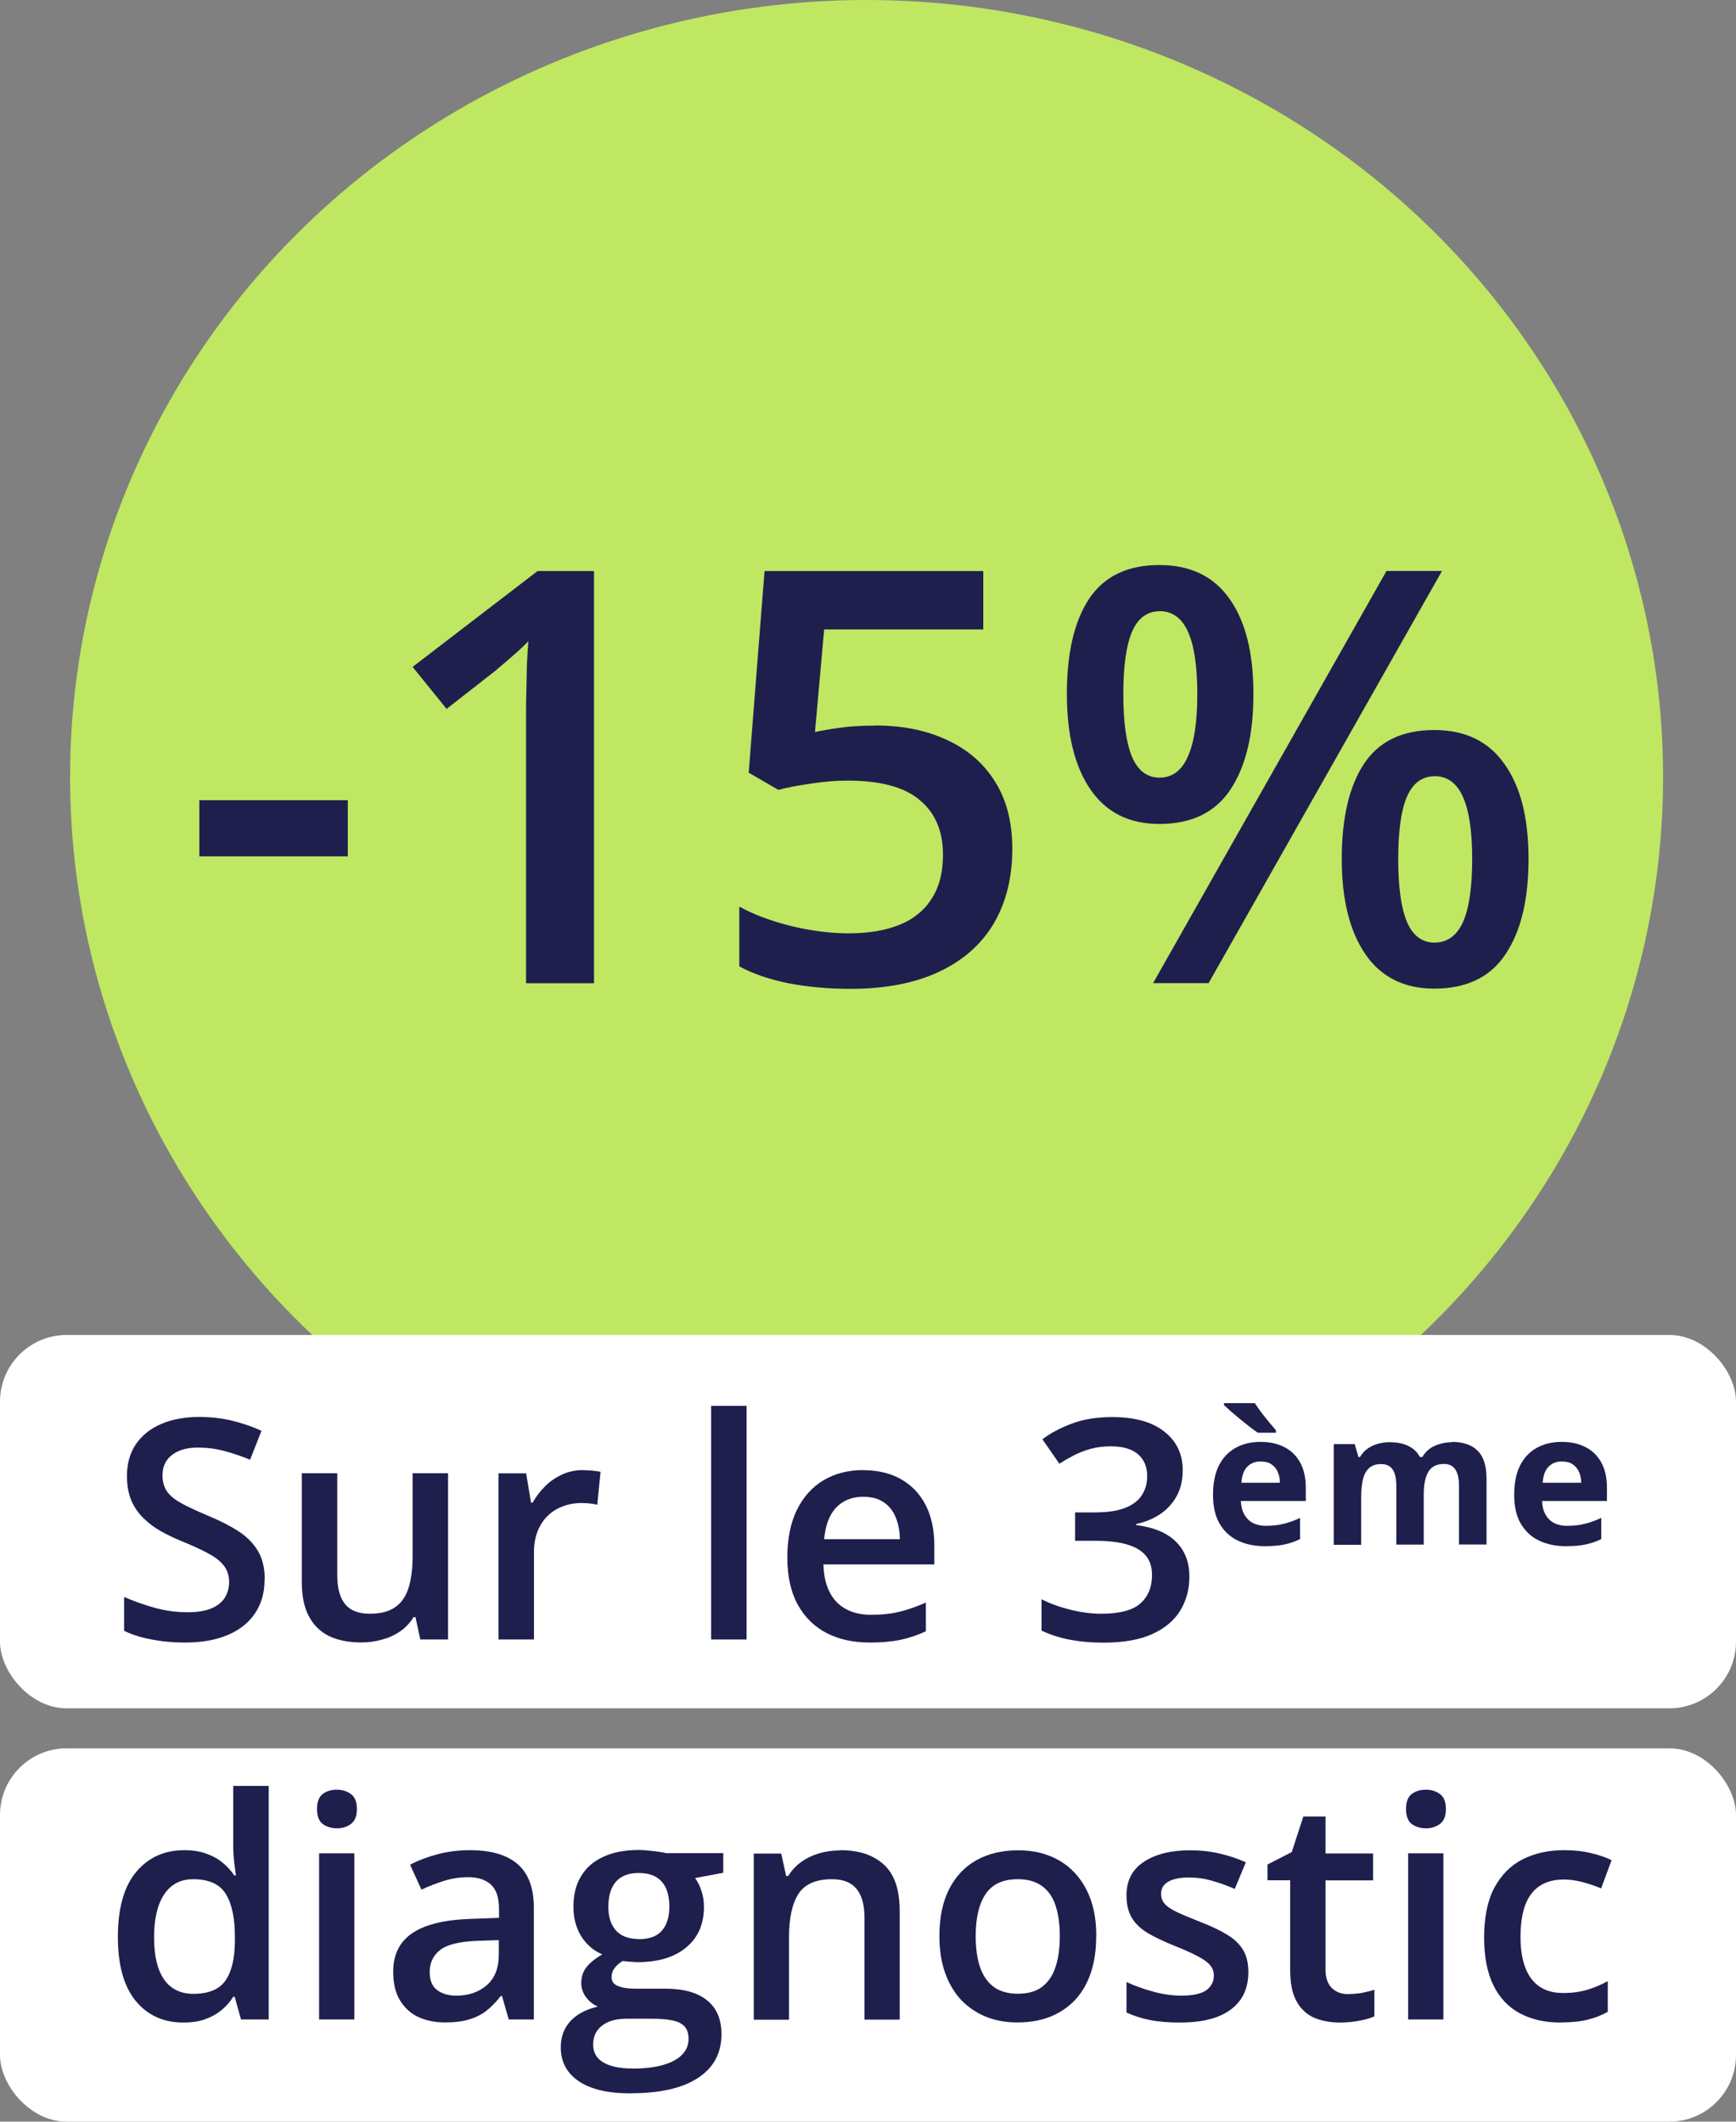 <?xml version="1.0" encoding="UTF-8"?>
<svg id="Calque_2" data-name="Calque 2" xmlns="http://www.w3.org/2000/svg" viewBox="0 0 164.51 201">
  <rect x="0" y="0" width="164.51" height="201" fill="#808080" stroke="none"/>
  <defs>
    <style>
      .cls-1 {
        fill: #bfe762;
      }

      .cls-2 {
        fill: #fff;
      }

      .cls-3 {
        fill: #1f1f4e;
      }
    </style>
  </defs>
  <g id="Calque_2-2" data-name="Calque 2">
    <g>
      <ellipse class="cls-1" cx="82.12" cy="73.61" rx="75.48" ry="73.61"/>
      <rect class="cls-2" y="126.47" width="164.51" height="35.37" rx="6.32" ry="6.32"/>
      <rect class="cls-2" y="165.63" width="164.51" height="35.37" rx="6.32" ry="6.32"/>
      <path class="cls-3" d="M18.89,81.13v-5.32h14.07v5.32h-14.07Z"/>
      <path class="cls-3" d="M56.28,93.15h-6.43v-25.14c0-.84,0-1.67.03-2.51.02-.84.04-1.66.05-2.46.04-.8.08-1.57.14-2.3-.38.41-.85.85-1.42,1.34-.55.48-1.13.98-1.75,1.5l-4.58,3.58-3.22-3.98,11.84-9.08h5.35v39.05Z"/>
      <path class="cls-3" d="M82.95,68.73c2.56,0,4.82.45,6.76,1.36,1.96.89,3.49,2.21,4.58,3.95,1.09,1.73,1.64,3.85,1.64,6.36,0,2.74-.59,5.11-1.77,7.11-1.18,1.98-2.92,3.5-5.21,4.57-2.29,1.07-5.08,1.6-8.37,1.6-2.09,0-4.04-.18-5.86-.53-1.8-.36-3.36-.89-4.66-1.6v-5.66c1.36.75,3,1.36,4.91,1.84,1.91.46,3.74.69,5.48.69,1.85,0,3.45-.27,4.77-.8,1.33-.53,2.35-1.35,3.05-2.46.73-1.1,1.09-2.5,1.09-4.19,0-2.24-.74-3.97-2.21-5.18-1.45-1.23-3.74-1.84-6.85-1.84-1.09,0-2.25.1-3.49.29-1.22.18-2.24.37-3.05.59l-2.81-1.63,1.5-19.1h20.73v5.53h-15.08l-.87,9.72c.65-.14,1.44-.28,2.35-.4.91-.14,2.04-.21,3.38-.21Z"/>
      <path class="cls-3" d="M109.87,53.53c2.93,0,5.15,1.07,6.65,3.21,1.51,2.12,2.26,5.12,2.26,9s-.73,6.88-2.18,9.06c-1.44,2.17-3.68,3.26-6.74,3.26-2.85,0-5.03-1.09-6.52-3.26-1.49-2.17-2.24-5.19-2.24-9.06s.7-6.88,2.1-9c1.42-2.14,3.64-3.21,6.65-3.21ZM109.89,57.91c-1.18,0-2.06.65-2.62,1.95-.55,1.3-.82,3.27-.82,5.9s.27,4.6.82,5.93c.56,1.32,1.44,1.98,2.62,1.98s2.09-.66,2.67-1.98c.6-1.32.9-3.29.9-5.93s-.29-4.58-.87-5.88c-.58-1.32-1.48-1.98-2.7-1.98ZM136.65,54.09l-22.12,39.05h-5.26l22.12-39.05h5.26ZM135.91,69.16c2.93,0,5.15,1.07,6.65,3.21,1.53,2.12,2.29,5.12,2.29,9s-.73,6.86-2.18,9.03c-1.44,2.17-3.69,3.26-6.76,3.26-2.85,0-5.03-1.09-6.52-3.26-1.49-2.17-2.24-5.18-2.24-9.03s.7-6.88,2.1-9c1.42-2.14,3.64-3.21,6.65-3.21ZM135.94,73.54c-1.18,0-2.05.65-2.62,1.95-.55,1.3-.82,3.27-.82,5.9s.27,4.6.82,5.93c.56,1.32,1.44,1.98,2.62,1.98s2.12-.65,2.7-1.95c.58-1.32.87-3.3.87-5.96s-.29-4.58-.87-5.88c-.58-1.32-1.48-1.98-2.7-1.98Z"/>
      <path class="cls-3" d="M25.07,149.66c0,1.23-.3,2.29-.91,3.19-.6.89-1.46,1.57-2.59,2.05-1.12.47-2.46.71-4.01.71-.76,0-1.48-.04-2.18-.13-.69-.09-1.35-.21-1.96-.37-.61-.17-1.16-.37-1.66-.61v-3.21c.84.37,1.79.71,2.83,1.01,1.04.29,2.1.44,3.19.44.88,0,1.61-.11,2.19-.34.59-.24,1.02-.57,1.31-1,.28-.44.43-.94.43-1.52,0-.62-.17-1.14-.5-1.56-.33-.43-.83-.82-1.51-1.17-.66-.36-1.5-.74-2.5-1.15-.68-.28-1.34-.59-1.96-.94-.62-.35-1.17-.76-1.65-1.24-.48-.47-.87-1.03-1.15-1.68-.27-.65-.41-1.42-.41-2.3,0-1.18.28-2.18.84-3.01.57-.84,1.37-1.48,2.39-1.92,1.03-.45,2.24-.67,3.61-.67,1.09,0,2.11.11,3.07.34.97.23,1.92.55,2.84.97l-1.08,2.74c-.85-.35-1.68-.63-2.49-.84-.8-.21-1.61-.31-2.45-.31-.72,0-1.33.11-1.83.33-.5.22-.89.53-1.15.92-.26.39-.38.85-.38,1.39,0,.61.15,1.12.44,1.54.3.41.77.78,1.39,1.12.64.34,1.45.72,2.45,1.14,1.15.47,2.12.97,2.92,1.49.81.52,1.42,1.15,1.85,1.88.43.72.64,1.63.64,2.72Z"/>
      <path class="cls-3" d="M42.46,139.58v15.74h-2.63l-.46-2.12h-.18c-.33.54-.75.99-1.27,1.35-.51.35-1.08.61-1.71.78-.63.18-1.28.27-1.98.27-1.19,0-2.2-.2-3.04-.6-.83-.41-1.47-1.03-1.92-1.88-.45-.84-.67-1.93-.67-3.27v-10.28h3.36v9.66c0,1.22.25,2.14.74,2.74.5.61,1.28.91,2.33.91s1.82-.21,2.42-.62c.6-.42,1.02-1.03,1.27-1.85.26-.82.38-1.82.38-3v-7.84h3.36Z"/>
      <path class="cls-3" d="M55.23,139.28c.27,0,.56.01.87.04.31.03.58.07.81.11l-.31,3.13c-.2-.06-.45-.1-.74-.13-.28-.03-.54-.04-.77-.04-.6,0-1.17.1-1.71.3-.54.19-1.02.48-1.44.88-.42.39-.74.88-.98,1.46-.24.59-.36,1.27-.36,2.05v8.24h-3.36v-15.74h2.62l.46,2.77h.16c.31-.56.7-1.07,1.17-1.54.46-.46,1-.83,1.59-1.11.61-.28,1.27-.43,1.99-.43Z"/>
      <path class="cls-3" d="M70.75,155.32h-3.36v-22.13h3.36v22.13Z"/>
      <path class="cls-3" d="M81.8,139.28c1.4,0,2.61.29,3.61.87,1.01.58,1.78,1.4,2.32,2.46.54,1.06.81,2.33.81,3.81v1.79h-10.51c.04,1.53.45,2.7,1.22,3.53.79.82,1.89,1.24,3.3,1.24,1.01,0,1.91-.1,2.7-.29.81-.2,1.63-.49,2.49-.87v2.72c-.79.37-1.59.64-2.4.81-.82.17-1.79.26-2.93.26-1.54,0-2.91-.3-4.08-.9-1.17-.61-2.08-1.51-2.74-2.7-.65-1.2-.98-2.68-.98-4.45s.3-3.26.9-4.5c.6-1.23,1.44-2.17,2.52-2.82,1.08-.64,2.34-.97,3.78-.97ZM81.8,141.8c-1.05,0-1.91.34-2.56,1.02-.65.68-1.02,1.68-1.14,3h7.17c0-.79-.14-1.48-.4-2.09-.25-.61-.63-1.08-1.14-1.42-.5-.34-1.15-.51-1.93-.51Z"/>
      <path class="cls-3" d="M112.08,139.28c0,.94-.19,1.75-.57,2.45-.38.69-.9,1.26-1.56,1.71-.65.44-1.41.75-2.28.94v.1c1.66.21,2.91.73,3.76,1.57.85.83,1.28,1.94,1.28,3.31,0,1.2-.29,2.28-.87,3.23-.58.94-1.47,1.68-2.66,2.22-1.19.54-2.73.81-4.61.81-1.13,0-2.18-.09-3.14-.27-.96-.18-1.87-.47-2.73-.87v-2.97c.88.44,1.82.77,2.82,1.01,1,.24,1.94.36,2.83.36,1.74,0,2.97-.32,3.71-.97.74-.65,1.11-1.56,1.11-2.7,0-.74-.19-1.35-.58-1.82-.38-.47-.97-.83-1.78-1.07-.8-.24-1.82-.35-3.09-.35h-1.84v-2.69h1.85c1.2,0,2.17-.14,2.9-.43.73-.29,1.26-.7,1.58-1.21.33-.51.5-1.11.5-1.79,0-.89-.29-1.58-.87-2.08-.58-.5-1.44-.75-2.57-.75-.7,0-1.34.08-1.92.24-.57.16-1.1.37-1.58.61-.48.25-.94.51-1.38.8l-1.61-2.32c.79-.59,1.72-1.09,2.82-1.49,1.09-.41,2.36-.61,3.81-.61,2.13,0,3.78.46,4.93,1.38,1.16.91,1.74,2.13,1.74,3.67Z"/>
      <path class="cls-3" d="M119.46,136.6c.88,0,1.64.17,2.28.51.64.33,1.13.82,1.48,1.47.35.64.52,1.43.52,2.36v1.26h-6.15c.03.73.25,1.31.66,1.73.41.42.99.62,1.72.62.61,0,1.17-.06,1.67-.19.51-.12,1.03-.31,1.56-.56v2.01c-.47.23-.97.4-1.49.51-.51.11-1.14.16-1.87.16-.96,0-1.8-.18-2.54-.53-.73-.35-1.31-.89-1.73-1.61-.42-.72-.62-1.63-.62-2.73s.19-2.04.56-2.78c.38-.74.91-1.3,1.59-1.67.68-.38,1.46-.56,2.36-.56ZM119.47,138.45c-.51,0-.93.16-1.26.49-.33.32-.52.83-.57,1.53h3.65c0-.39-.08-.73-.21-1.03-.13-.3-.33-.54-.6-.72-.26-.18-.6-.26-1.01-.26ZM118.91,132.93c.17.26.38.55.61.87.25.32.49.63.74.93.25.3.47.55.65.77v.23h-1.72c-.22-.15-.48-.34-.78-.57-.3-.23-.6-.48-.91-.73-.31-.26-.6-.5-.86-.73-.27-.23-.48-.43-.65-.59v-.18h2.92Z"/>
      <path class="cls-3" d="M137.58,136.6c1.08,0,1.9.28,2.45.84.56.55.84,1.44.84,2.66v6.22h-2.61v-5.57c0-.68-.12-1.2-.35-1.54-.23-.35-.59-.52-1.08-.52-.69,0-1.18.25-1.47.74-.29.49-.44,1.19-.44,2.11v4.79h-2.6v-5.57c0-.46-.05-.84-.15-1.14-.1-.31-.26-.54-.47-.69-.21-.15-.48-.23-.81-.23-.48,0-.86.12-1.14.37-.27.24-.47.59-.59,1.07-.11.47-.17,1.04-.17,1.72v4.49h-2.6v-9.54h1.99l.35,1.22h.15c.19-.33.44-.6.73-.8.29-.21.62-.36.97-.45.35-.1.71-.15,1.08-.15.7,0,1.29.11,1.77.34.49.23.86.58,1.13,1.06h.23c.28-.49.69-.85,1.2-1.07.52-.22,1.06-.33,1.61-.33Z"/>
      <path class="cls-3" d="M148,136.6c.88,0,1.64.17,2.28.51.64.33,1.13.82,1.48,1.47.35.64.52,1.43.52,2.36v1.26h-6.15c.03.73.25,1.31.66,1.73.41.42.99.62,1.72.62.61,0,1.17-.06,1.67-.19.51-.12,1.03-.31,1.56-.56v2.01c-.47.23-.97.4-1.49.51-.51.11-1.13.16-1.87.16-.96,0-1.8-.18-2.54-.53-.73-.35-1.31-.89-1.73-1.61-.42-.72-.62-1.63-.62-2.73s.19-2.04.56-2.78c.38-.74.91-1.3,1.59-1.67.68-.38,1.47-.56,2.36-.56ZM148.02,138.45c-.51,0-.93.16-1.26.49-.33.32-.52.83-.57,1.53h3.65c0-.39-.08-.73-.21-1.03-.13-.3-.33-.54-.6-.72-.26-.18-.6-.26-1.01-.26Z"/>
      <path class="cls-3" d="M17.38,191.61c-1.88,0-3.39-.68-4.52-2.05-1.13-1.38-1.69-3.4-1.69-6.07s.57-4.75,1.72-6.13c1.16-1.39,2.68-2.08,4.57-2.08.8,0,1.49.11,2.09.33.6.21,1.11.49,1.54.85.44.36.81.76,1.11,1.21h.16c-.05-.29-.1-.72-.17-1.27-.06-.56-.09-1.08-.09-1.55v-5.66h3.36v22.13h-2.62l-.6-2.15h-.14c-.28.46-.64.87-1.08,1.24-.43.36-.94.65-1.54.87-.59.22-1.28.33-2.09.33ZM18.32,188.89c1.43,0,2.44-.41,3.03-1.24s.89-2.06.91-3.71v-.44c0-1.76-.28-3.12-.85-4.05-.57-.95-1.61-1.42-3.11-1.42-1.2,0-2.12.49-2.76,1.46-.63.97-.94,2.32-.94,4.05s.31,3.06.94,3.98c.64.91,1.56,1.37,2.79,1.37Z"/>
      <path class="cls-3" d="M33.58,175.58v15.74h-3.34v-15.74h3.34ZM31.93,169.55c.51,0,.95.14,1.32.41.38.27.57.75.57,1.42s-.19,1.14-.57,1.42c-.37.27-.81.41-1.32.41s-.98-.14-1.35-.41c-.36-.28-.54-.76-.54-1.42s.18-1.15.54-1.42c.37-.28.82-.41,1.35-.41Z"/>
      <path class="cls-3" d="M44.54,175.28c1.99,0,3.49.44,4.51,1.32,1.02.88,1.54,2.26,1.54,4.12v10.6h-2.38l-.64-2.23h-.11c-.44.57-.9,1.04-1.38,1.41-.47.37-1.02.64-1.65.82-.62.19-1.37.28-2.26.28-.94,0-1.78-.17-2.52-.51-.74-.35-1.32-.88-1.75-1.59-.43-.71-.64-1.61-.64-2.7,0-1.62.6-2.84,1.81-3.66,1.21-.82,3.04-1.26,5.49-1.35l2.73-.1v-.82c0-1.09-.26-1.87-.77-2.33-.5-.46-1.21-.7-2.13-.7-.79,0-1.55.11-2.29.34-.74.23-1.46.51-2.16.84l-1.08-2.36c.77-.41,1.64-.74,2.62-1,.99-.26,2.01-.38,3.07-.38ZM47.27,183.8l-2.03.07c-1.67.06-2.84.34-3.51.85-.67.51-1.01,1.21-1.01,2.1,0,.78.23,1.35.7,1.71.46.35,1.08.53,1.83.53,1.16,0,2.11-.33,2.87-.98.77-.66,1.15-1.64,1.15-2.92v-1.37Z"/>
      <path class="cls-3" d="M59.76,198.32c-2.13,0-3.77-.38-4.91-1.15-1.14-.77-1.71-1.84-1.71-3.23,0-.97.3-1.79.91-2.46.61-.66,1.47-1.12,2.6-1.38-.43-.19-.8-.48-1.11-.88-.3-.41-.46-.86-.46-1.35,0-.59.17-1.09.5-1.51.33-.42.83-.82,1.49-1.21-.82-.35-1.49-.92-1.99-1.71-.49-.8-.74-1.73-.74-2.8,0-1.14.24-2.11.73-2.9.48-.81,1.19-1.42,2.12-1.84.93-.43,2.05-.64,3.37-.64.28,0,.59.02.92.06.34.03.65.07.94.11.29.04.52.08.67.13h5.45v1.86l-2.67.5c.26.36.46.77.61,1.24.15.46.23.95.23,1.49,0,1.63-.56,2.92-1.69,3.85-1.12.93-2.66,1.39-4.64,1.39-.47-.02-.93-.06-1.38-.11-.34.21-.6.44-.78.7-.18.25-.27.53-.27.84,0,.26.09.46.27.63.18.15.44.26.8.34.36.08.8.11,1.31.11h2.72c1.73,0,3.04.37,3.95,1.1.91.73,1.37,1.8,1.37,3.21,0,1.79-.74,3.17-2.22,4.14-1.48.98-3.61,1.46-6.39,1.46ZM59.89,195.97c1.17,0,2.15-.11,2.94-.34.8-.23,1.4-.55,1.81-.98.41-.42.61-.92.61-1.49,0-.51-.13-.9-.38-1.18-.26-.28-.64-.47-1.15-.57-.51-.11-1.15-.16-1.91-.16h-2.47c-.62,0-1.16.09-1.64.28-.47.2-.84.48-1.11.85-.26.37-.38.82-.38,1.34,0,.72.32,1.28.95,1.66.65.39,1.56.58,2.73.58ZM60.54,183.71c.98,0,1.7-.26,2.18-.8.47-.54.71-1.3.71-2.28,0-1.06-.25-1.86-.74-2.39-.48-.53-1.2-.8-2.16-.8s-1.65.27-2.15.81c-.48.54-.73,1.34-.73,2.4,0,.96.24,1.71.73,2.25.49.53,1.21.8,2.16.8Z"/>
      <path class="cls-3" d="M79.63,175.28c1.77,0,3.15.46,4.14,1.38,1,.91,1.49,2.38,1.49,4.4v10.27h-3.34v-9.64c0-1.22-.25-2.14-.75-2.74-.5-.62-1.28-.92-2.33-.92-1.53,0-2.59.47-3.19,1.41-.59.94-.88,2.3-.88,4.08v7.82h-3.34v-15.74h2.6l.47,2.13h.19c.34-.55.76-1,1.26-1.35.51-.36,1.08-.63,1.71-.81.63-.18,1.29-.27,1.98-.27Z"/>
      <path class="cls-3" d="M103.88,183.42c0,1.31-.17,2.47-.51,3.48-.34,1.01-.84,1.87-1.49,2.57-.66.69-1.44,1.22-2.36,1.59-.92.36-1.96.54-3.12.54-1.08,0-2.07-.18-2.97-.54-.9-.37-1.68-.9-2.35-1.59-.65-.7-1.16-1.56-1.52-2.57-.36-1.01-.54-2.18-.54-3.48,0-1.74.3-3.2.9-4.41.61-1.21,1.47-2.14,2.59-2.77,1.12-.63,2.45-.95,4-.95,1.45,0,2.73.32,3.84.95,1.11.64,1.98,1.56,2.6,2.77.63,1.21.94,2.68.94,4.41ZM92.46,183.42c0,1.15.14,2.13.41,2.94.28.82.72,1.44,1.31,1.88.59.43,1.35.64,2.28.64s1.69-.21,2.27-.64c.59-.44,1.02-1.06,1.29-1.88.28-.82.41-1.8.41-2.94s-.14-2.12-.41-2.92c-.27-.81-.71-1.42-1.29-1.83-.59-.43-1.35-.64-2.29-.64-1.38,0-2.39.46-3.03,1.39-.63.93-.95,2.26-.95,4Z"/>
      <path class="cls-3" d="M118.3,186.83c0,1.03-.25,1.91-.75,2.62-.5.71-1.24,1.25-2.2,1.62-.96.36-2.13.54-3.53.54-1.1,0-2.05-.08-2.84-.24-.79-.15-1.53-.39-2.23-.71v-2.89c.75.35,1.59.65,2.52.91.94.26,1.83.38,2.66.38,1.1,0,1.89-.17,2.38-.51.48-.35.72-.82.72-1.39,0-.34-.1-.65-.3-.91-.19-.27-.55-.55-1.08-.84-.52-.29-1.29-.65-2.3-1.05-1-.4-1.84-.8-2.52-1.19-.68-.4-1.2-.88-1.55-1.44-.35-.57-.53-1.29-.53-2.18,0-1.39.55-2.45,1.65-3.17,1.11-.73,2.57-1.09,4.4-1.09.97,0,1.88.1,2.73.3.86.19,1.71.47,2.53.84l-1.05,2.52c-.71-.31-1.43-.57-2.15-.77-.71-.21-1.44-.31-2.18-.31-.86,0-1.52.13-1.98.4-.45.26-.67.64-.67,1.14,0,.37.11.68.33.94s.59.51,1.12.77c.54.26,1.29.57,2.25.95.94.36,1.75.74,2.43,1.14.69.39,1.22.87,1.59,1.44.37.57.55,1.3.55,2.2Z"/>
      <path class="cls-3" d="M127.77,188.91c.44,0,.87-.04,1.3-.11.43-.09.81-.18,1.17-.3v2.53c-.37.16-.85.3-1.44.41-.59.11-1.2.17-1.83.17-.89,0-1.69-.15-2.4-.44-.71-.3-1.28-.82-1.69-1.55-.42-.73-.62-1.74-.62-3.03v-8.46h-2.15v-1.49l2.3-1.18,1.1-3.37h2.1v3.5h4.51v2.55h-4.51v8.42c0,.8.2,1.39.6,1.78.4.39.92.58,1.58.58Z"/>
      <path class="cls-3" d="M136.78,175.58v15.74h-3.34v-15.74h3.34ZM135.13,169.55c.51,0,.95.14,1.32.41.38.27.57.75.57,1.42s-.19,1.14-.57,1.42c-.37.27-.81.41-1.32.41s-.98-.14-1.35-.41c-.36-.28-.54-.76-.54-1.42s.18-1.15.54-1.42c.37-.28.82-.41,1.35-.41Z"/>
      <path class="cls-3" d="M147.91,191.61c-1.49,0-2.78-.29-3.87-.87-1.09-.58-1.93-1.46-2.52-2.66-.59-1.2-.88-2.71-.88-4.55s.32-3.48.97-4.69c.65-1.21,1.54-2.11,2.67-2.69,1.15-.58,2.46-.87,3.94-.87.94,0,1.79.09,2.55.28.77.18,1.42.4,1.95.67l-.99,2.67c-.58-.24-1.17-.44-1.78-.6-.61-.16-1.19-.24-1.75-.24-.92,0-1.69.2-2.3.61-.61.41-1.06,1.01-1.37,1.82-.29.81-.44,1.81-.44,3s.15,2.13.46,2.93c.3.79.75,1.38,1.35,1.79.6.4,1.33.6,2.21.6s1.63-.1,2.32-.31c.68-.21,1.33-.48,1.93-.81v2.9c-.6.34-1.24.59-1.92.75-.68.17-1.52.26-2.52.26Z"/>
    </g>
  </g>
</svg>